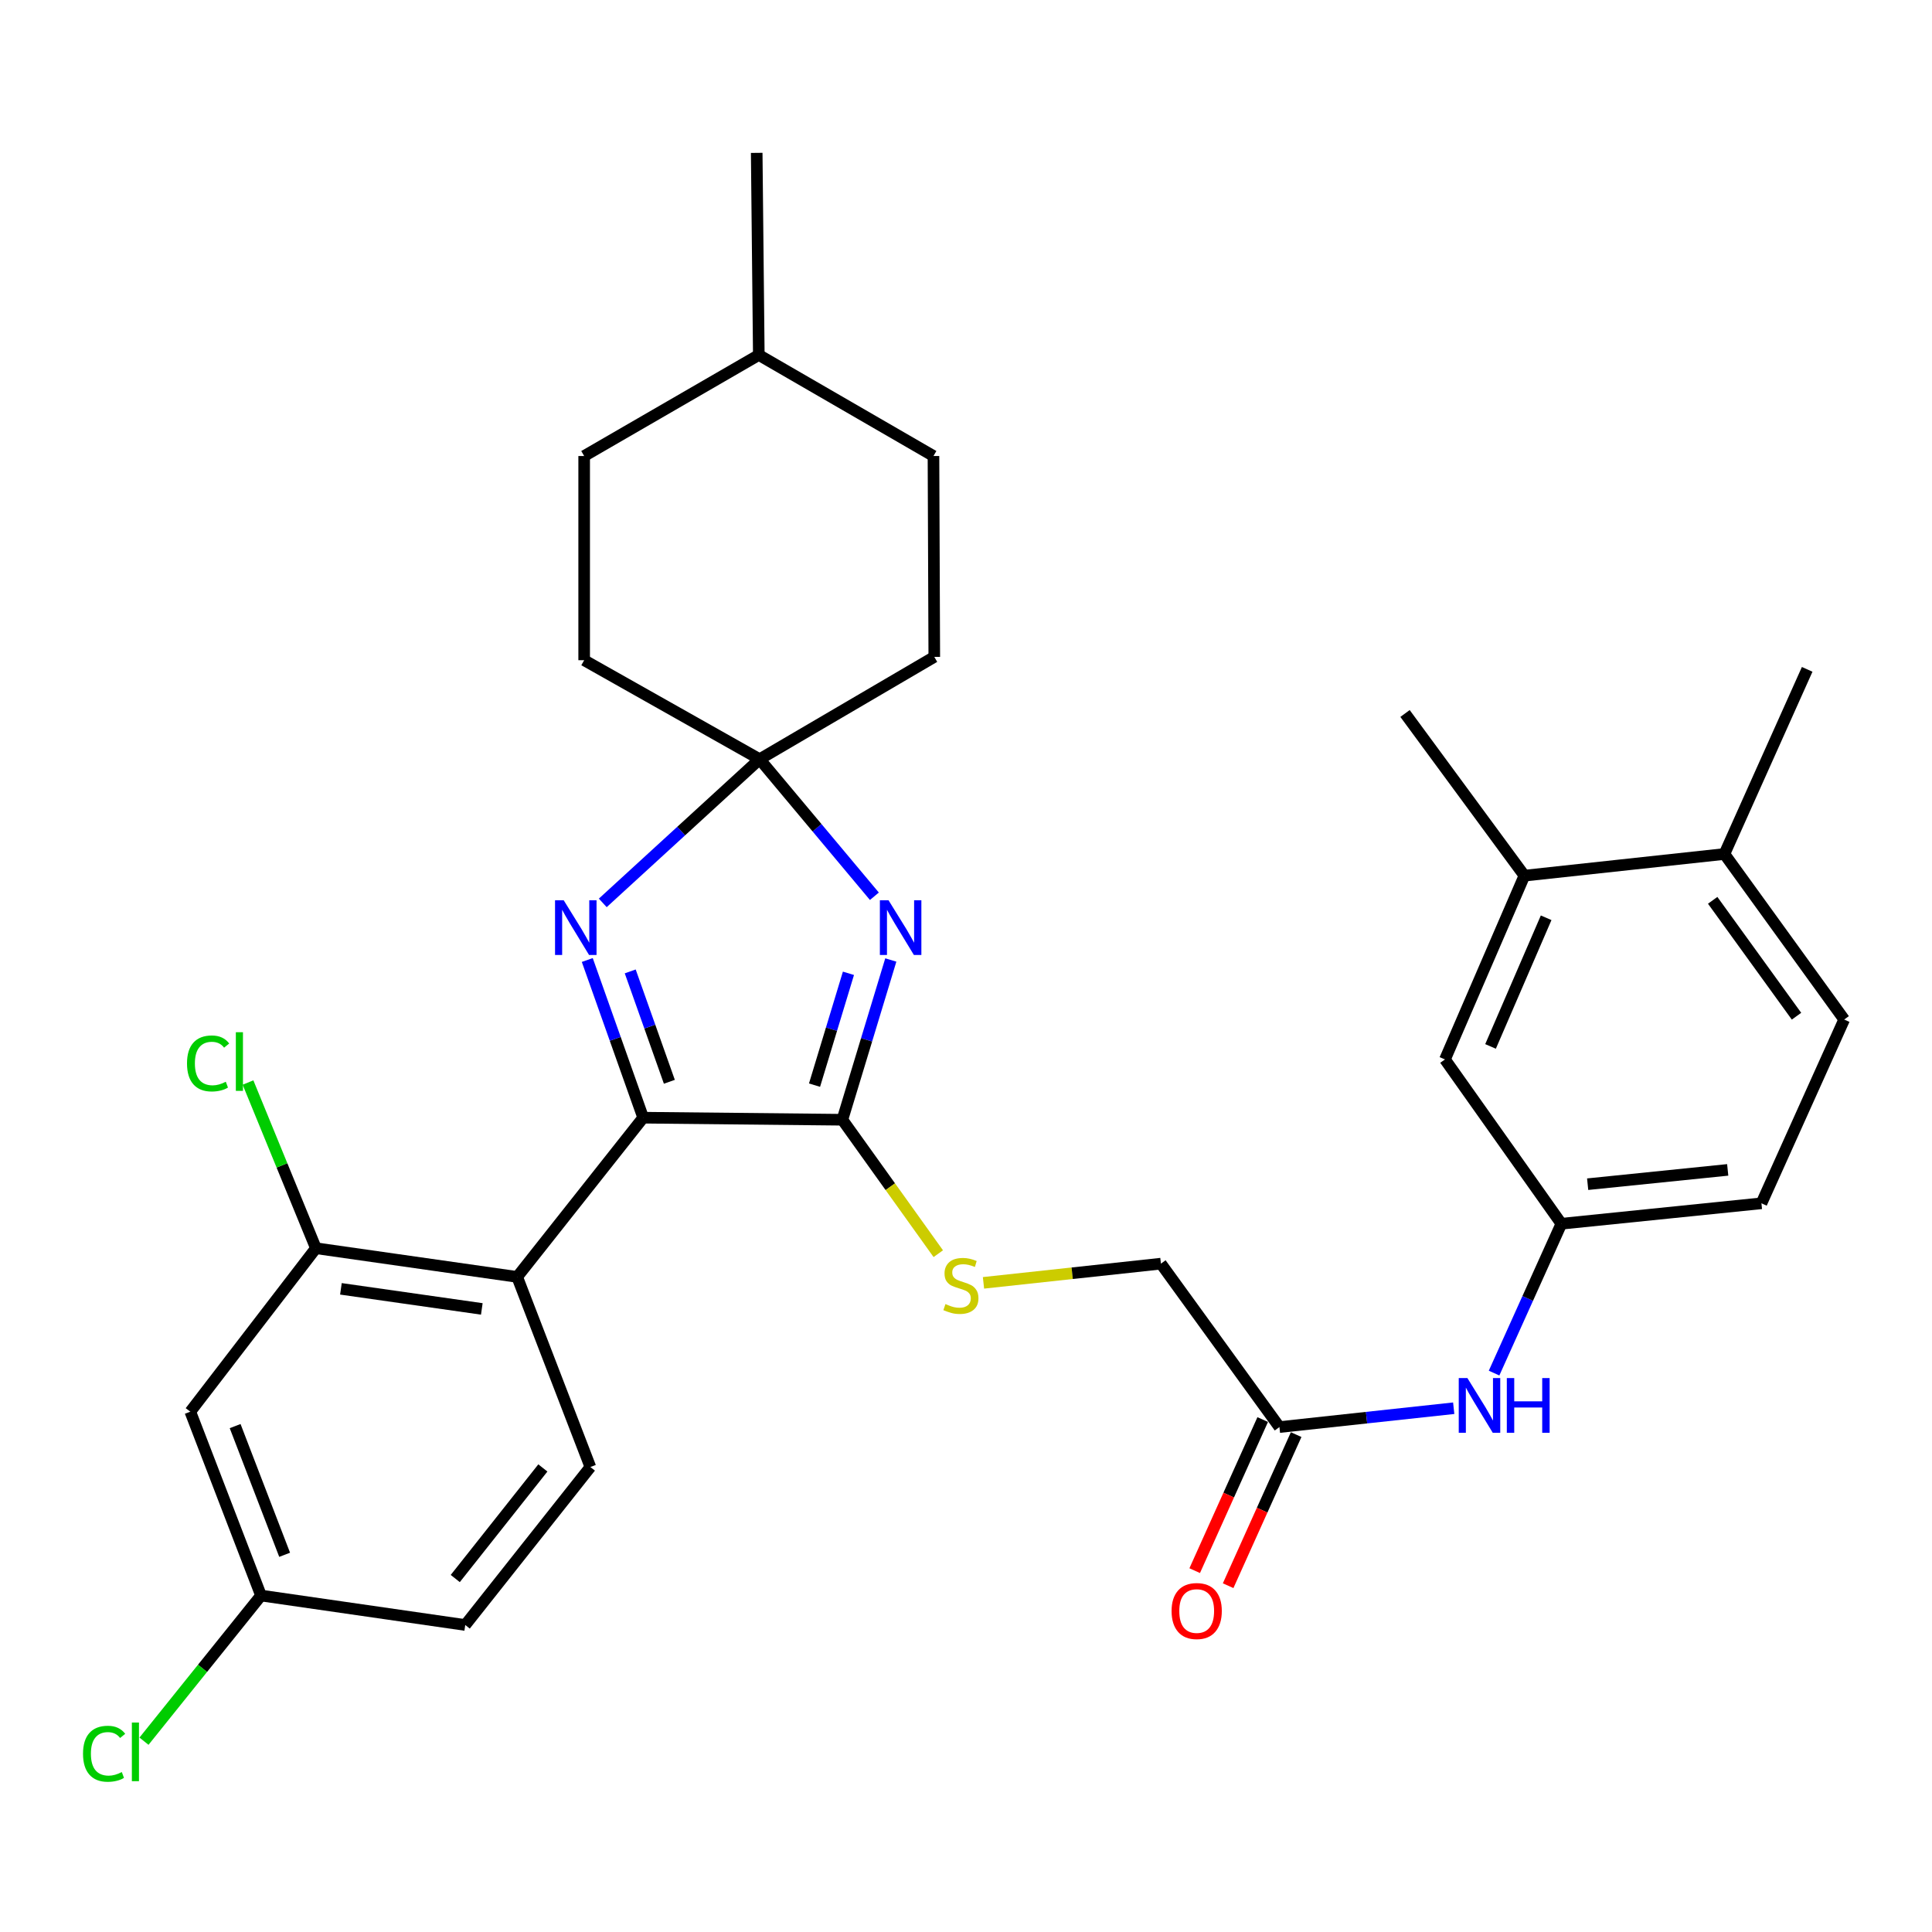 <?xml version='1.0' encoding='iso-8859-1'?>
<svg version='1.1' baseProfile='full'
              xmlns='http://www.w3.org/2000/svg'
                      xmlns:rdkit='http://www.rdkit.org/xml'
                      xmlns:xlink='http://www.w3.org/1999/xlink'
                  xml:space='preserve'
width='1000px' height='1000px' viewBox='0 0 1000 1000'>
<!-- END OF HEADER -->
<rect style='opacity:1.0;fill:#FFFFFF;stroke:none' width='1000' height='1000' x='0' y='0'> </rect>
<path class='bond-1' d='M 461.08,496.887 L 448.541,538.234' style='fill:none;fill-rule:evenodd;stroke:#0000FF;stroke-width:6px;stroke-linecap:butt;stroke-linejoin:miter;stroke-opacity:1' />
<path class='bond-1' d='M 448.541,538.234 L 436.002,579.581' style='fill:none;fill-rule:evenodd;stroke:#000000;stroke-width:6px;stroke-linecap:butt;stroke-linejoin:miter;stroke-opacity:1' />
<path class='bond-1' d='M 439.153,503.783 L 430.376,532.726' style='fill:none;fill-rule:evenodd;stroke:#0000FF;stroke-width:6px;stroke-linecap:butt;stroke-linejoin:miter;stroke-opacity:1' />
<path class='bond-1' d='M 430.376,532.726 L 421.599,561.669' style='fill:none;fill-rule:evenodd;stroke:#000000;stroke-width:6px;stroke-linecap:butt;stroke-linejoin:miter;stroke-opacity:1' />
<path class='bond-3' d='M 452.58,463.905 L 422.884,428.433' style='fill:none;fill-rule:evenodd;stroke:#0000FF;stroke-width:6px;stroke-linecap:butt;stroke-linejoin:miter;stroke-opacity:1' />
<path class='bond-3' d='M 422.884,428.433 L 393.188,392.962' style='fill:none;fill-rule:evenodd;stroke:#000000;stroke-width:6px;stroke-linecap:butt;stroke-linejoin:miter;stroke-opacity:1' />
<path class='bond-0' d='M 332.912,578.516 L 436.002,579.581' style='fill:none;fill-rule:evenodd;stroke:#000000;stroke-width:6px;stroke-linecap:butt;stroke-linejoin:miter;stroke-opacity:1' />
<path class='bond-4' d='M 332.912,578.516 L 267.689,660.928' style='fill:none;fill-rule:evenodd;stroke:#000000;stroke-width:6px;stroke-linecap:butt;stroke-linejoin:miter;stroke-opacity:1' />
<path class='bond-31' d='M 332.912,578.516 L 318.443,537.708' style='fill:none;fill-rule:evenodd;stroke:#000000;stroke-width:6px;stroke-linecap:butt;stroke-linejoin:miter;stroke-opacity:1' />
<path class='bond-31' d='M 318.443,537.708 L 303.974,496.899' style='fill:none;fill-rule:evenodd;stroke:#0000FF;stroke-width:6px;stroke-linecap:butt;stroke-linejoin:miter;stroke-opacity:1' />
<path class='bond-31' d='M 346.461,559.931 L 336.333,531.364' style='fill:none;fill-rule:evenodd;stroke:#000000;stroke-width:6px;stroke-linecap:butt;stroke-linejoin:miter;stroke-opacity:1' />
<path class='bond-31' d='M 336.333,531.364 L 326.205,502.798' style='fill:none;fill-rule:evenodd;stroke:#0000FF;stroke-width:6px;stroke-linecap:butt;stroke-linejoin:miter;stroke-opacity:1' />
<path class='bond-6' d='M 436.002,579.581 L 460.826,614.243' style='fill:none;fill-rule:evenodd;stroke:#000000;stroke-width:6px;stroke-linecap:butt;stroke-linejoin:miter;stroke-opacity:1' />
<path class='bond-6' d='M 460.826,614.243 L 485.651,648.905' style='fill:none;fill-rule:evenodd;stroke:#CCCC00;stroke-width:6px;stroke-linecap:butt;stroke-linejoin:miter;stroke-opacity:1' />
<path class='bond-2' d='M 311.994,467.336 L 352.591,430.149' style='fill:none;fill-rule:evenodd;stroke:#0000FF;stroke-width:6px;stroke-linecap:butt;stroke-linejoin:miter;stroke-opacity:1' />
<path class='bond-2' d='M 352.591,430.149 L 393.188,392.962' style='fill:none;fill-rule:evenodd;stroke:#000000;stroke-width:6px;stroke-linecap:butt;stroke-linejoin:miter;stroke-opacity:1' />
<path class='bond-17' d='M 393.188,392.962 L 302.362,341.722' style='fill:none;fill-rule:evenodd;stroke:#000000;stroke-width:6px;stroke-linecap:butt;stroke-linejoin:miter;stroke-opacity:1' />
<path class='bond-18' d='M 393.188,392.962 L 483.583,340.003' style='fill:none;fill-rule:evenodd;stroke:#000000;stroke-width:6px;stroke-linecap:butt;stroke-linejoin:miter;stroke-opacity:1' />
<path class='bond-5' d='M 267.689,660.928 L 163.512,646.08' style='fill:none;fill-rule:evenodd;stroke:#000000;stroke-width:6px;stroke-linecap:butt;stroke-linejoin:miter;stroke-opacity:1' />
<path class='bond-5' d='M 249.384,677.492 L 176.46,667.099' style='fill:none;fill-rule:evenodd;stroke:#000000;stroke-width:6px;stroke-linecap:butt;stroke-linejoin:miter;stroke-opacity:1' />
<path class='bond-7' d='M 267.689,660.928 L 305.578,759.326' style='fill:none;fill-rule:evenodd;stroke:#000000;stroke-width:6px;stroke-linecap:butt;stroke-linejoin:miter;stroke-opacity:1' />
<path class='bond-8' d='M 163.512,646.08 L 98.5,730.685' style='fill:none;fill-rule:evenodd;stroke:#000000;stroke-width:6px;stroke-linecap:butt;stroke-linejoin:miter;stroke-opacity:1' />
<path class='bond-21' d='M 163.512,646.08 L 145.939,603.197' style='fill:none;fill-rule:evenodd;stroke:#000000;stroke-width:6px;stroke-linecap:butt;stroke-linejoin:miter;stroke-opacity:1' />
<path class='bond-21' d='M 145.939,603.197 L 128.365,560.314' style='fill:none;fill-rule:evenodd;stroke:#00CC00;stroke-width:6px;stroke-linecap:butt;stroke-linejoin:miter;stroke-opacity:1' />
<path class='bond-16' d='M 509.048,663.998 L 554.968,659.03' style='fill:none;fill-rule:evenodd;stroke:#CCCC00;stroke-width:6px;stroke-linecap:butt;stroke-linejoin:miter;stroke-opacity:1' />
<path class='bond-16' d='M 554.968,659.03 L 600.888,654.063' style='fill:none;fill-rule:evenodd;stroke:#000000;stroke-width:6px;stroke-linecap:butt;stroke-linejoin:miter;stroke-opacity:1' />
<path class='bond-22' d='M 305.578,759.326 L 240.809,841.094' style='fill:none;fill-rule:evenodd;stroke:#000000;stroke-width:6px;stroke-linecap:butt;stroke-linejoin:miter;stroke-opacity:1' />
<path class='bond-22' d='M 280.984,759.805 L 235.645,817.043' style='fill:none;fill-rule:evenodd;stroke:#000000;stroke-width:6px;stroke-linecap:butt;stroke-linejoin:miter;stroke-opacity:1' />
<path class='bond-33' d='M 98.5,730.685 L 135.103,825.845' style='fill:none;fill-rule:evenodd;stroke:#000000;stroke-width:6px;stroke-linecap:butt;stroke-linejoin:miter;stroke-opacity:1' />
<path class='bond-33' d='M 121.707,738.145 L 147.329,804.757' style='fill:none;fill-rule:evenodd;stroke:#000000;stroke-width:6px;stroke-linecap:butt;stroke-linejoin:miter;stroke-opacity:1' />
<path class='bond-9' d='M 662.23,738.657 L 600.888,654.063' style='fill:none;fill-rule:evenodd;stroke:#000000;stroke-width:6px;stroke-linecap:butt;stroke-linejoin:miter;stroke-opacity:1' />
<path class='bond-10' d='M 662.23,738.657 L 707.336,733.774' style='fill:none;fill-rule:evenodd;stroke:#000000;stroke-width:6px;stroke-linecap:butt;stroke-linejoin:miter;stroke-opacity:1' />
<path class='bond-10' d='M 707.336,733.774 L 752.441,728.892' style='fill:none;fill-rule:evenodd;stroke:#0000FF;stroke-width:6px;stroke-linecap:butt;stroke-linejoin:miter;stroke-opacity:1' />
<path class='bond-15' d='M 653.576,734.761 L 635.974,773.862' style='fill:none;fill-rule:evenodd;stroke:#000000;stroke-width:6px;stroke-linecap:butt;stroke-linejoin:miter;stroke-opacity:1' />
<path class='bond-15' d='M 635.974,773.862 L 618.372,812.962' style='fill:none;fill-rule:evenodd;stroke:#FF0000;stroke-width:6px;stroke-linecap:butt;stroke-linejoin:miter;stroke-opacity:1' />
<path class='bond-15' d='M 670.884,742.553 L 653.283,781.653' style='fill:none;fill-rule:evenodd;stroke:#000000;stroke-width:6px;stroke-linecap:butt;stroke-linejoin:miter;stroke-opacity:1' />
<path class='bond-15' d='M 653.283,781.653 L 635.681,820.754' style='fill:none;fill-rule:evenodd;stroke:#FF0000;stroke-width:6px;stroke-linecap:butt;stroke-linejoin:miter;stroke-opacity:1' />
<path class='bond-12' d='M 773.328,710.709 L 790.747,672.057' style='fill:none;fill-rule:evenodd;stroke:#0000FF;stroke-width:6px;stroke-linecap:butt;stroke-linejoin:miter;stroke-opacity:1' />
<path class='bond-12' d='M 790.747,672.057 L 808.166,633.405' style='fill:none;fill-rule:evenodd;stroke:#000000;stroke-width:6px;stroke-linecap:butt;stroke-linejoin:miter;stroke-opacity:1' />
<path class='bond-11' d='M 789.027,453.238 L 747.911,548.367' style='fill:none;fill-rule:evenodd;stroke:#000000;stroke-width:6px;stroke-linecap:butt;stroke-linejoin:miter;stroke-opacity:1' />
<path class='bond-11' d='M 800.283,475.039 L 771.502,541.629' style='fill:none;fill-rule:evenodd;stroke:#000000;stroke-width:6px;stroke-linecap:butt;stroke-linejoin:miter;stroke-opacity:1' />
<path class='bond-28' d='M 789.027,453.238 L 727.242,369.298' style='fill:none;fill-rule:evenodd;stroke:#000000;stroke-width:6px;stroke-linecap:butt;stroke-linejoin:miter;stroke-opacity:1' />
<path class='bond-34' d='M 789.027,453.238 L 892.56,442.029' style='fill:none;fill-rule:evenodd;stroke:#000000;stroke-width:6px;stroke-linecap:butt;stroke-linejoin:miter;stroke-opacity:1' />
<path class='bond-13' d='M 808.166,633.405 L 747.911,548.367' style='fill:none;fill-rule:evenodd;stroke:#000000;stroke-width:6px;stroke-linecap:butt;stroke-linejoin:miter;stroke-opacity:1' />
<path class='bond-23' d='M 808.166,633.405 L 911.721,622.828' style='fill:none;fill-rule:evenodd;stroke:#000000;stroke-width:6px;stroke-linecap:butt;stroke-linejoin:miter;stroke-opacity:1' />
<path class='bond-23' d='M 821.771,612.935 L 894.259,605.531' style='fill:none;fill-rule:evenodd;stroke:#000000;stroke-width:6px;stroke-linecap:butt;stroke-linejoin:miter;stroke-opacity:1' />
<path class='bond-14' d='M 892.56,442.029 L 954.545,527.709' style='fill:none;fill-rule:evenodd;stroke:#000000;stroke-width:6px;stroke-linecap:butt;stroke-linejoin:miter;stroke-opacity:1' />
<path class='bond-14' d='M 886.479,466.007 L 929.869,525.983' style='fill:none;fill-rule:evenodd;stroke:#000000;stroke-width:6px;stroke-linecap:butt;stroke-linejoin:miter;stroke-opacity:1' />
<path class='bond-29' d='M 892.56,442.029 L 935.395,346.457' style='fill:none;fill-rule:evenodd;stroke:#000000;stroke-width:6px;stroke-linecap:butt;stroke-linejoin:miter;stroke-opacity:1' />
<path class='bond-26' d='M 302.362,341.722 L 302.362,236.037' style='fill:none;fill-rule:evenodd;stroke:#000000;stroke-width:6px;stroke-linecap:butt;stroke-linejoin:miter;stroke-opacity:1' />
<path class='bond-25' d='M 483.583,340.003 L 483.161,236.037' style='fill:none;fill-rule:evenodd;stroke:#000000;stroke-width:6px;stroke-linecap:butt;stroke-linejoin:miter;stroke-opacity:1' />
<path class='bond-19' d='M 135.103,825.845 L 240.809,841.094' style='fill:none;fill-rule:evenodd;stroke:#000000;stroke-width:6px;stroke-linecap:butt;stroke-linejoin:miter;stroke-opacity:1' />
<path class='bond-24' d='M 135.103,825.845 L 104.815,863.543' style='fill:none;fill-rule:evenodd;stroke:#000000;stroke-width:6px;stroke-linecap:butt;stroke-linejoin:miter;stroke-opacity:1' />
<path class='bond-24' d='M 104.815,863.543 L 74.526,901.24' style='fill:none;fill-rule:evenodd;stroke:#00CC00;stroke-width:6px;stroke-linecap:butt;stroke-linejoin:miter;stroke-opacity:1' />
<path class='bond-20' d='M 954.545,527.709 L 911.721,622.828' style='fill:none;fill-rule:evenodd;stroke:#000000;stroke-width:6px;stroke-linecap:butt;stroke-linejoin:miter;stroke-opacity:1' />
<path class='bond-27' d='M 483.161,236.037 L 392.756,183.733' style='fill:none;fill-rule:evenodd;stroke:#000000;stroke-width:6px;stroke-linecap:butt;stroke-linejoin:miter;stroke-opacity:1' />
<path class='bond-32' d='M 302.362,236.037 L 392.756,183.733' style='fill:none;fill-rule:evenodd;stroke:#000000;stroke-width:6px;stroke-linecap:butt;stroke-linejoin:miter;stroke-opacity:1' />
<path class='bond-30' d='M 392.756,183.733 L 391.67,79.123' style='fill:none;fill-rule:evenodd;stroke:#000000;stroke-width:6px;stroke-linecap:butt;stroke-linejoin:miter;stroke-opacity:1' />
<path  class='atom-0' d='M 459.902 465.969
L 469.182 480.969
Q 470.102 482.449, 471.582 485.129
Q 473.062 487.809, 473.142 487.969
L 473.142 465.969
L 476.902 465.969
L 476.902 494.289
L 473.022 494.289
L 463.062 477.889
Q 461.902 475.969, 460.662 473.769
Q 459.462 471.569, 459.102 470.889
L 459.102 494.289
L 455.422 494.289
L 455.422 465.969
L 459.902 465.969
' fill='#0000FF'/>
<path  class='atom-3' d='M 291.768 465.969
L 301.048 480.969
Q 301.968 482.449, 303.448 485.129
Q 304.928 487.809, 305.008 487.969
L 305.008 465.969
L 308.768 465.969
L 308.768 494.289
L 304.888 494.289
L 294.928 477.889
Q 293.768 475.969, 292.528 473.769
Q 291.328 471.569, 290.968 470.889
L 290.968 494.289
L 287.288 494.289
L 287.288 465.969
L 291.768 465.969
' fill='#0000FF'/>
<path  class='atom-7' d='M 489.365 674.982
Q 489.685 675.102, 491.005 675.662
Q 492.325 676.222, 493.765 676.582
Q 495.245 676.902, 496.685 676.902
Q 499.365 676.902, 500.925 675.622
Q 502.485 674.302, 502.485 672.022
Q 502.485 670.462, 501.685 669.502
Q 500.925 668.542, 499.725 668.022
Q 498.525 667.502, 496.525 666.902
Q 494.005 666.142, 492.485 665.422
Q 491.005 664.702, 489.925 663.182
Q 488.885 661.662, 488.885 659.102
Q 488.885 655.542, 491.285 653.342
Q 493.725 651.142, 498.525 651.142
Q 501.805 651.142, 505.525 652.702
L 504.605 655.782
Q 501.205 654.382, 498.645 654.382
Q 495.885 654.382, 494.365 655.542
Q 492.845 656.662, 492.885 658.622
Q 492.885 660.142, 493.645 661.062
Q 494.445 661.982, 495.565 662.502
Q 496.725 663.022, 498.645 663.622
Q 501.205 664.422, 502.725 665.222
Q 504.245 666.022, 505.325 667.662
Q 506.445 669.262, 506.445 672.022
Q 506.445 675.942, 503.805 678.062
Q 501.205 680.142, 496.845 680.142
Q 494.325 680.142, 492.405 679.582
Q 490.525 679.062, 488.285 678.142
L 489.365 674.982
' fill='#CCCC00'/>
<path  class='atom-11' d='M 759.525 713.287
L 768.805 728.287
Q 769.725 729.767, 771.205 732.447
Q 772.685 735.127, 772.765 735.287
L 772.765 713.287
L 776.525 713.287
L 776.525 741.607
L 772.645 741.607
L 762.685 725.207
Q 761.525 723.287, 760.285 721.087
Q 759.085 718.887, 758.725 718.207
L 758.725 741.607
L 755.045 741.607
L 755.045 713.287
L 759.525 713.287
' fill='#0000FF'/>
<path  class='atom-11' d='M 779.925 713.287
L 783.765 713.287
L 783.765 725.327
L 798.245 725.327
L 798.245 713.287
L 802.085 713.287
L 802.085 741.607
L 798.245 741.607
L 798.245 728.527
L 783.765 728.527
L 783.765 741.607
L 779.925 741.607
L 779.925 713.287
' fill='#0000FF'/>
<path  class='atom-16' d='M 606.406 833.866
Q 606.406 827.066, 609.766 823.266
Q 613.126 819.466, 619.406 819.466
Q 625.686 819.466, 629.046 823.266
Q 632.406 827.066, 632.406 833.866
Q 632.406 840.746, 629.006 844.666
Q 625.606 848.546, 619.406 848.546
Q 613.166 848.546, 609.766 844.666
Q 606.406 840.786, 606.406 833.866
M 619.406 845.346
Q 623.726 845.346, 626.046 842.466
Q 628.406 839.546, 628.406 833.866
Q 628.406 828.306, 626.046 825.506
Q 623.726 822.666, 619.406 822.666
Q 615.086 822.666, 612.726 825.466
Q 610.406 828.266, 610.406 833.866
Q 610.406 839.586, 612.726 842.466
Q 615.086 845.346, 619.406 845.346
' fill='#FF0000'/>
<path  class='atom-22' d='M 96.795 550.434
Q 96.795 543.394, 100.075 539.714
Q 103.395 535.994, 109.675 535.994
Q 115.515 535.994, 118.635 540.114
L 115.995 542.274
Q 113.715 539.274, 109.675 539.274
Q 105.395 539.274, 103.115 542.154
Q 100.875 544.994, 100.875 550.434
Q 100.875 556.034, 103.195 558.914
Q 105.555 561.794, 110.115 561.794
Q 113.235 561.794, 116.875 559.914
L 117.995 562.914
Q 116.515 563.874, 114.275 564.434
Q 112.035 564.994, 109.555 564.994
Q 103.395 564.994, 100.075 561.234
Q 96.795 557.474, 96.795 550.434
' fill='#00CC00'/>
<path  class='atom-22' d='M 122.075 534.274
L 125.755 534.274
L 125.755 564.634
L 122.075 564.634
L 122.075 534.274
' fill='#00CC00'/>
<path  class='atom-25' d='M 42.971 907.739
Q 42.971 900.699, 46.251 897.019
Q 49.571 893.299, 55.851 893.299
Q 61.691 893.299, 64.811 897.419
L 62.171 899.579
Q 59.891 896.579, 55.851 896.579
Q 51.571 896.579, 49.291 899.459
Q 47.051 902.299, 47.051 907.739
Q 47.051 913.339, 49.371 916.219
Q 51.731 919.099, 56.291 919.099
Q 59.411 919.099, 63.051 917.219
L 64.171 920.219
Q 62.691 921.179, 60.451 921.739
Q 58.211 922.299, 55.731 922.299
Q 49.571 922.299, 46.251 918.539
Q 42.971 914.779, 42.971 907.739
' fill='#00CC00'/>
<path  class='atom-25' d='M 68.251 891.579
L 71.931 891.579
L 71.931 921.939
L 68.251 921.939
L 68.251 891.579
' fill='#00CC00'/>
</svg>
